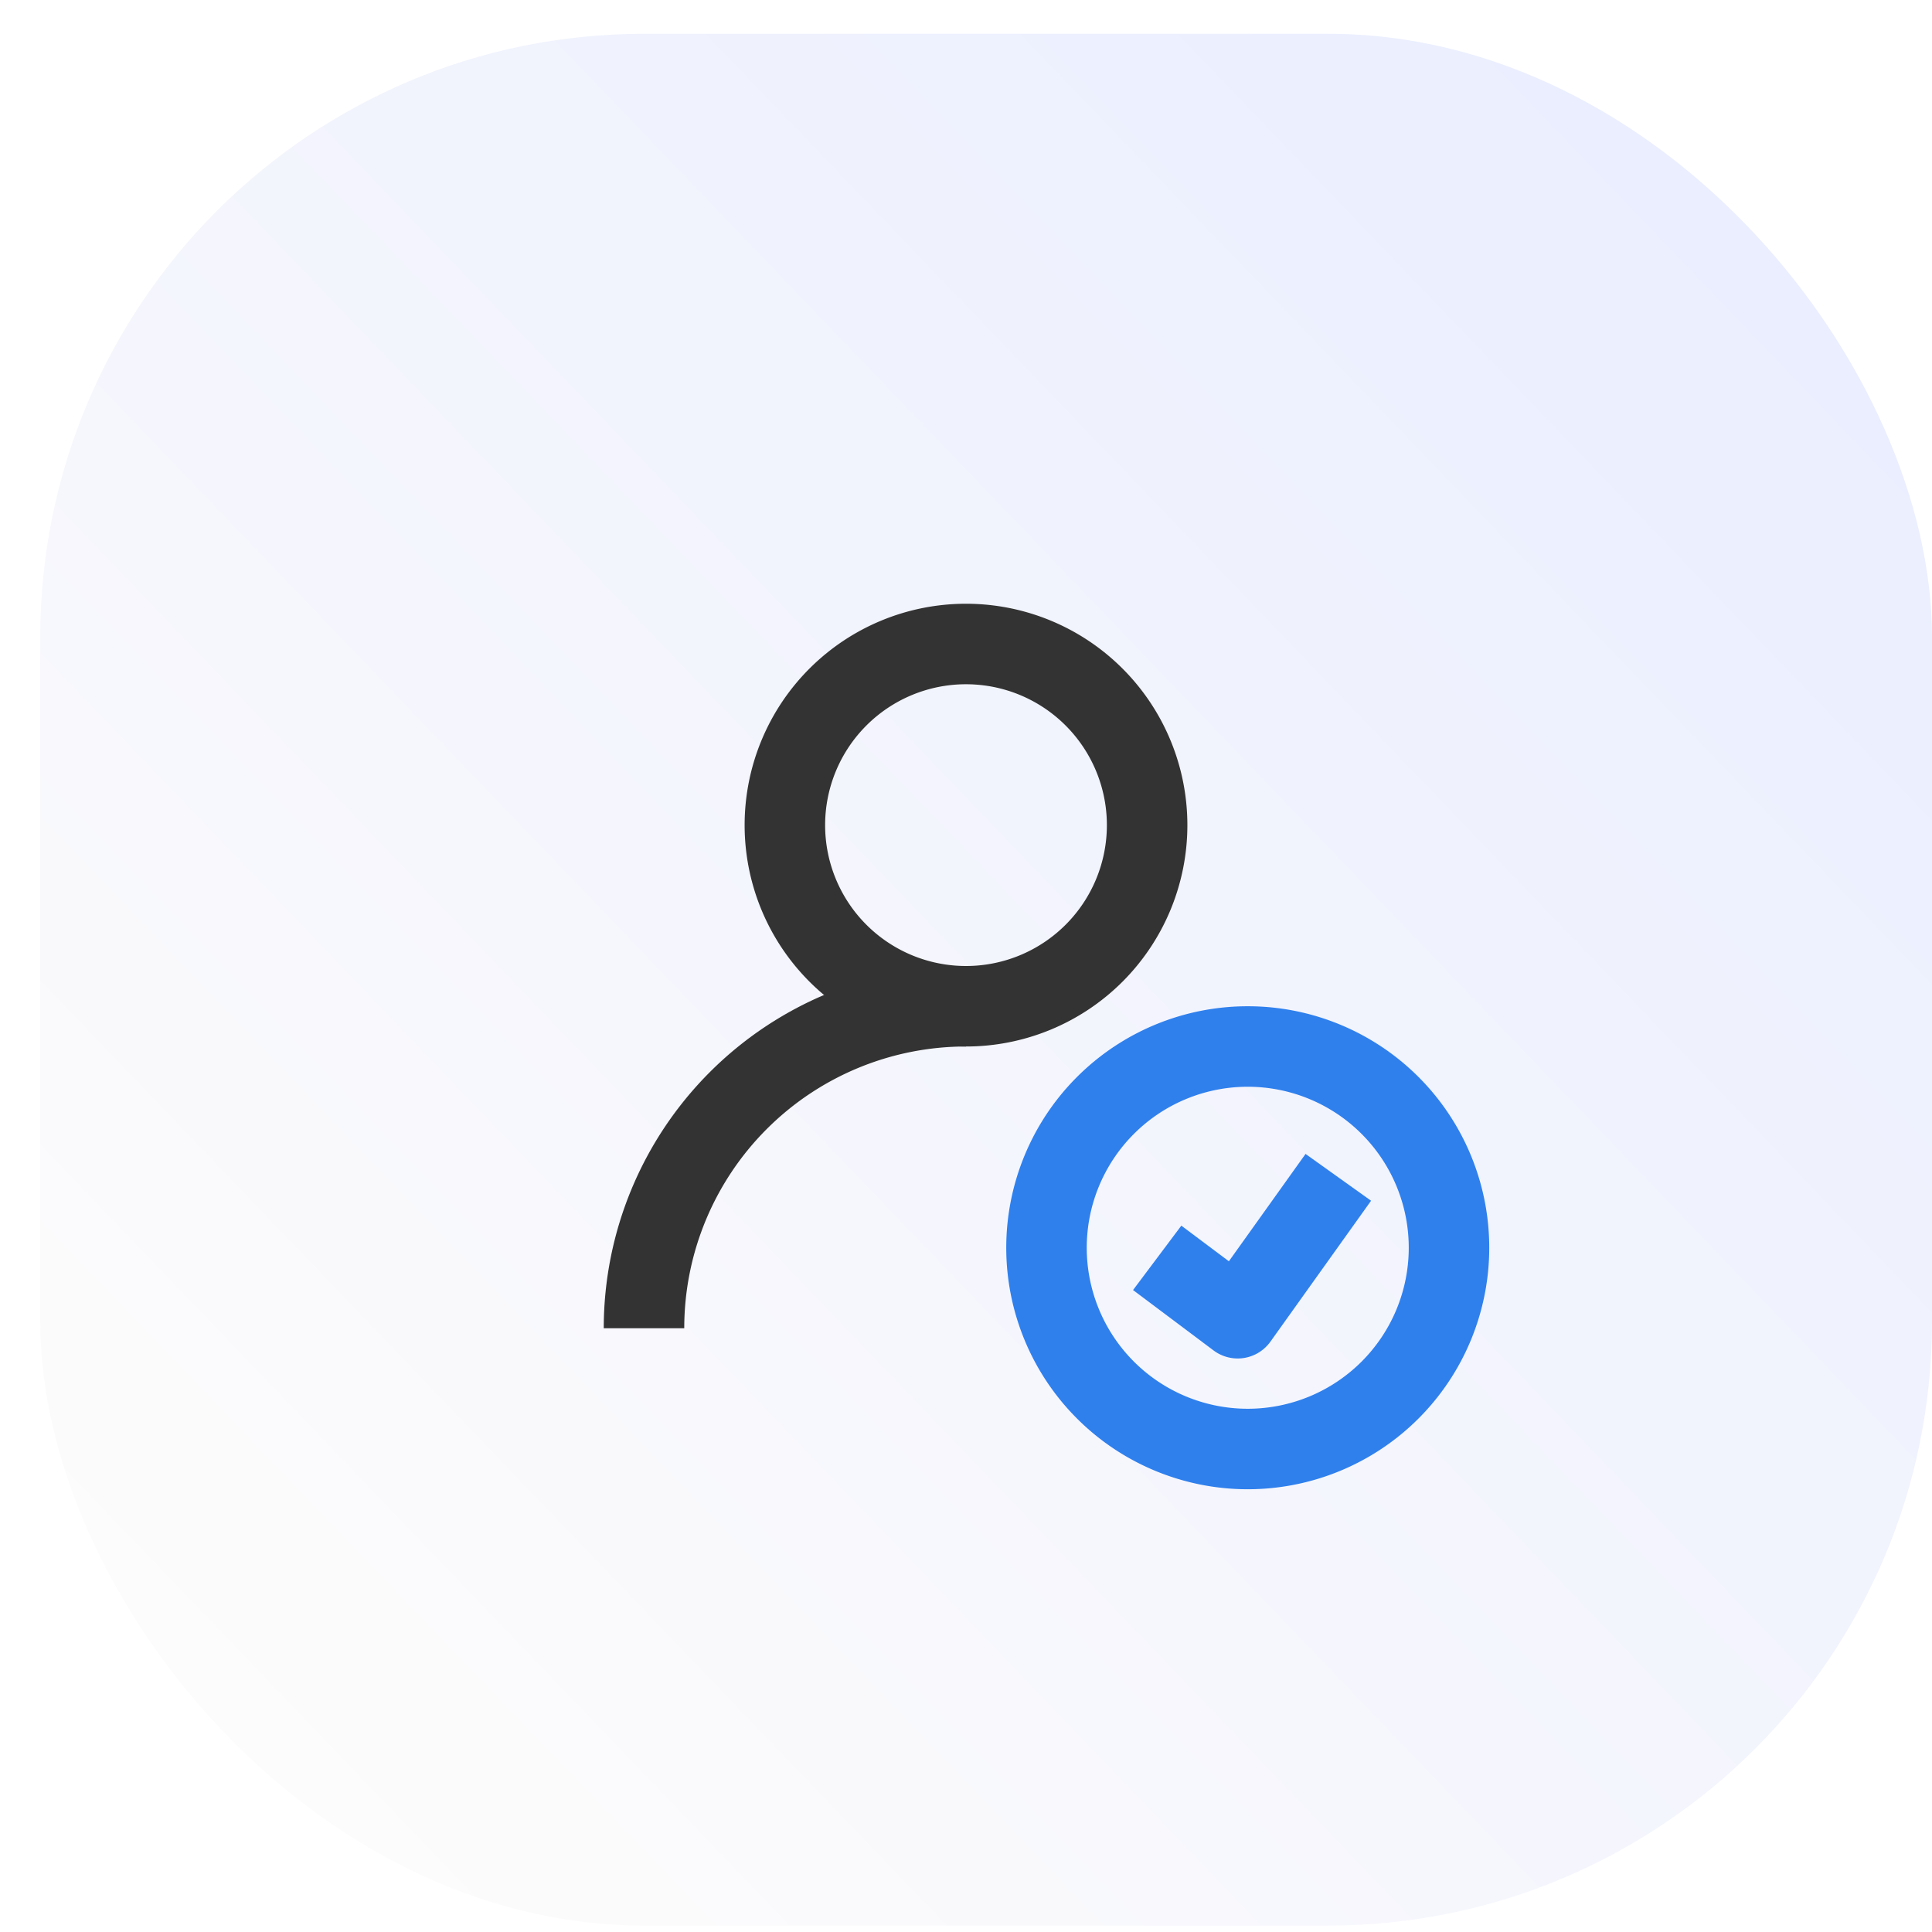 <svg xmlns="http://www.w3.org/2000/svg" width="48" height="48"><defs><linearGradient id="b" x1=".097" y1=".912" x2=".927" y2=".116" gradientUnits="objectBoundingBox"><stop offset="0" stop-color="#fdfcfc"/><stop offset="1" stop-color="#eaeefe"/></linearGradient><clipPath id="a"><path d="M0 0h48v48H0z"/></clipPath></defs><g data-name="icon – 4" clip-path="url(#a)"><rect data-name="Rectangle 17" width="47" height="47" rx="15" transform="translate(1 .84)" fill="url(#b)"/><g data-name="Group 18" fill-rule="evenodd"><path data-name="Path 22" d="M31 27a4 4 0 1 0 4 4 4 4 0 0 0-4-4Zm-6 4a6 6 0 1 1 6 6 6 6 0 0 1-6-6Z" fill="#2f80ed"/><path data-name="Path 23" d="m30.531 31.336 1.905-2.667 1.628 1.163-2.5 3.5a1 1 0 0 1-1.414.219l-2-1.5 1.2-1.6Z" fill="#2f80ed"/><path data-name="Path 24" d="M24 17a3.5 3.5 0 1 0 3.5 3.5A3.5 3.5 0 0 0 24 17Zm-5.5 3.5A5.5 5.5 0 1 1 24 26a5.5 5.5 0 0 1-5.5-5.5Z" fill="#333"/><path data-name="Path 25" d="M24 26a7 7 0 0 0-7 7h-2a9 9 0 0 1 9-9Z" fill="#333"/></g></g></svg>